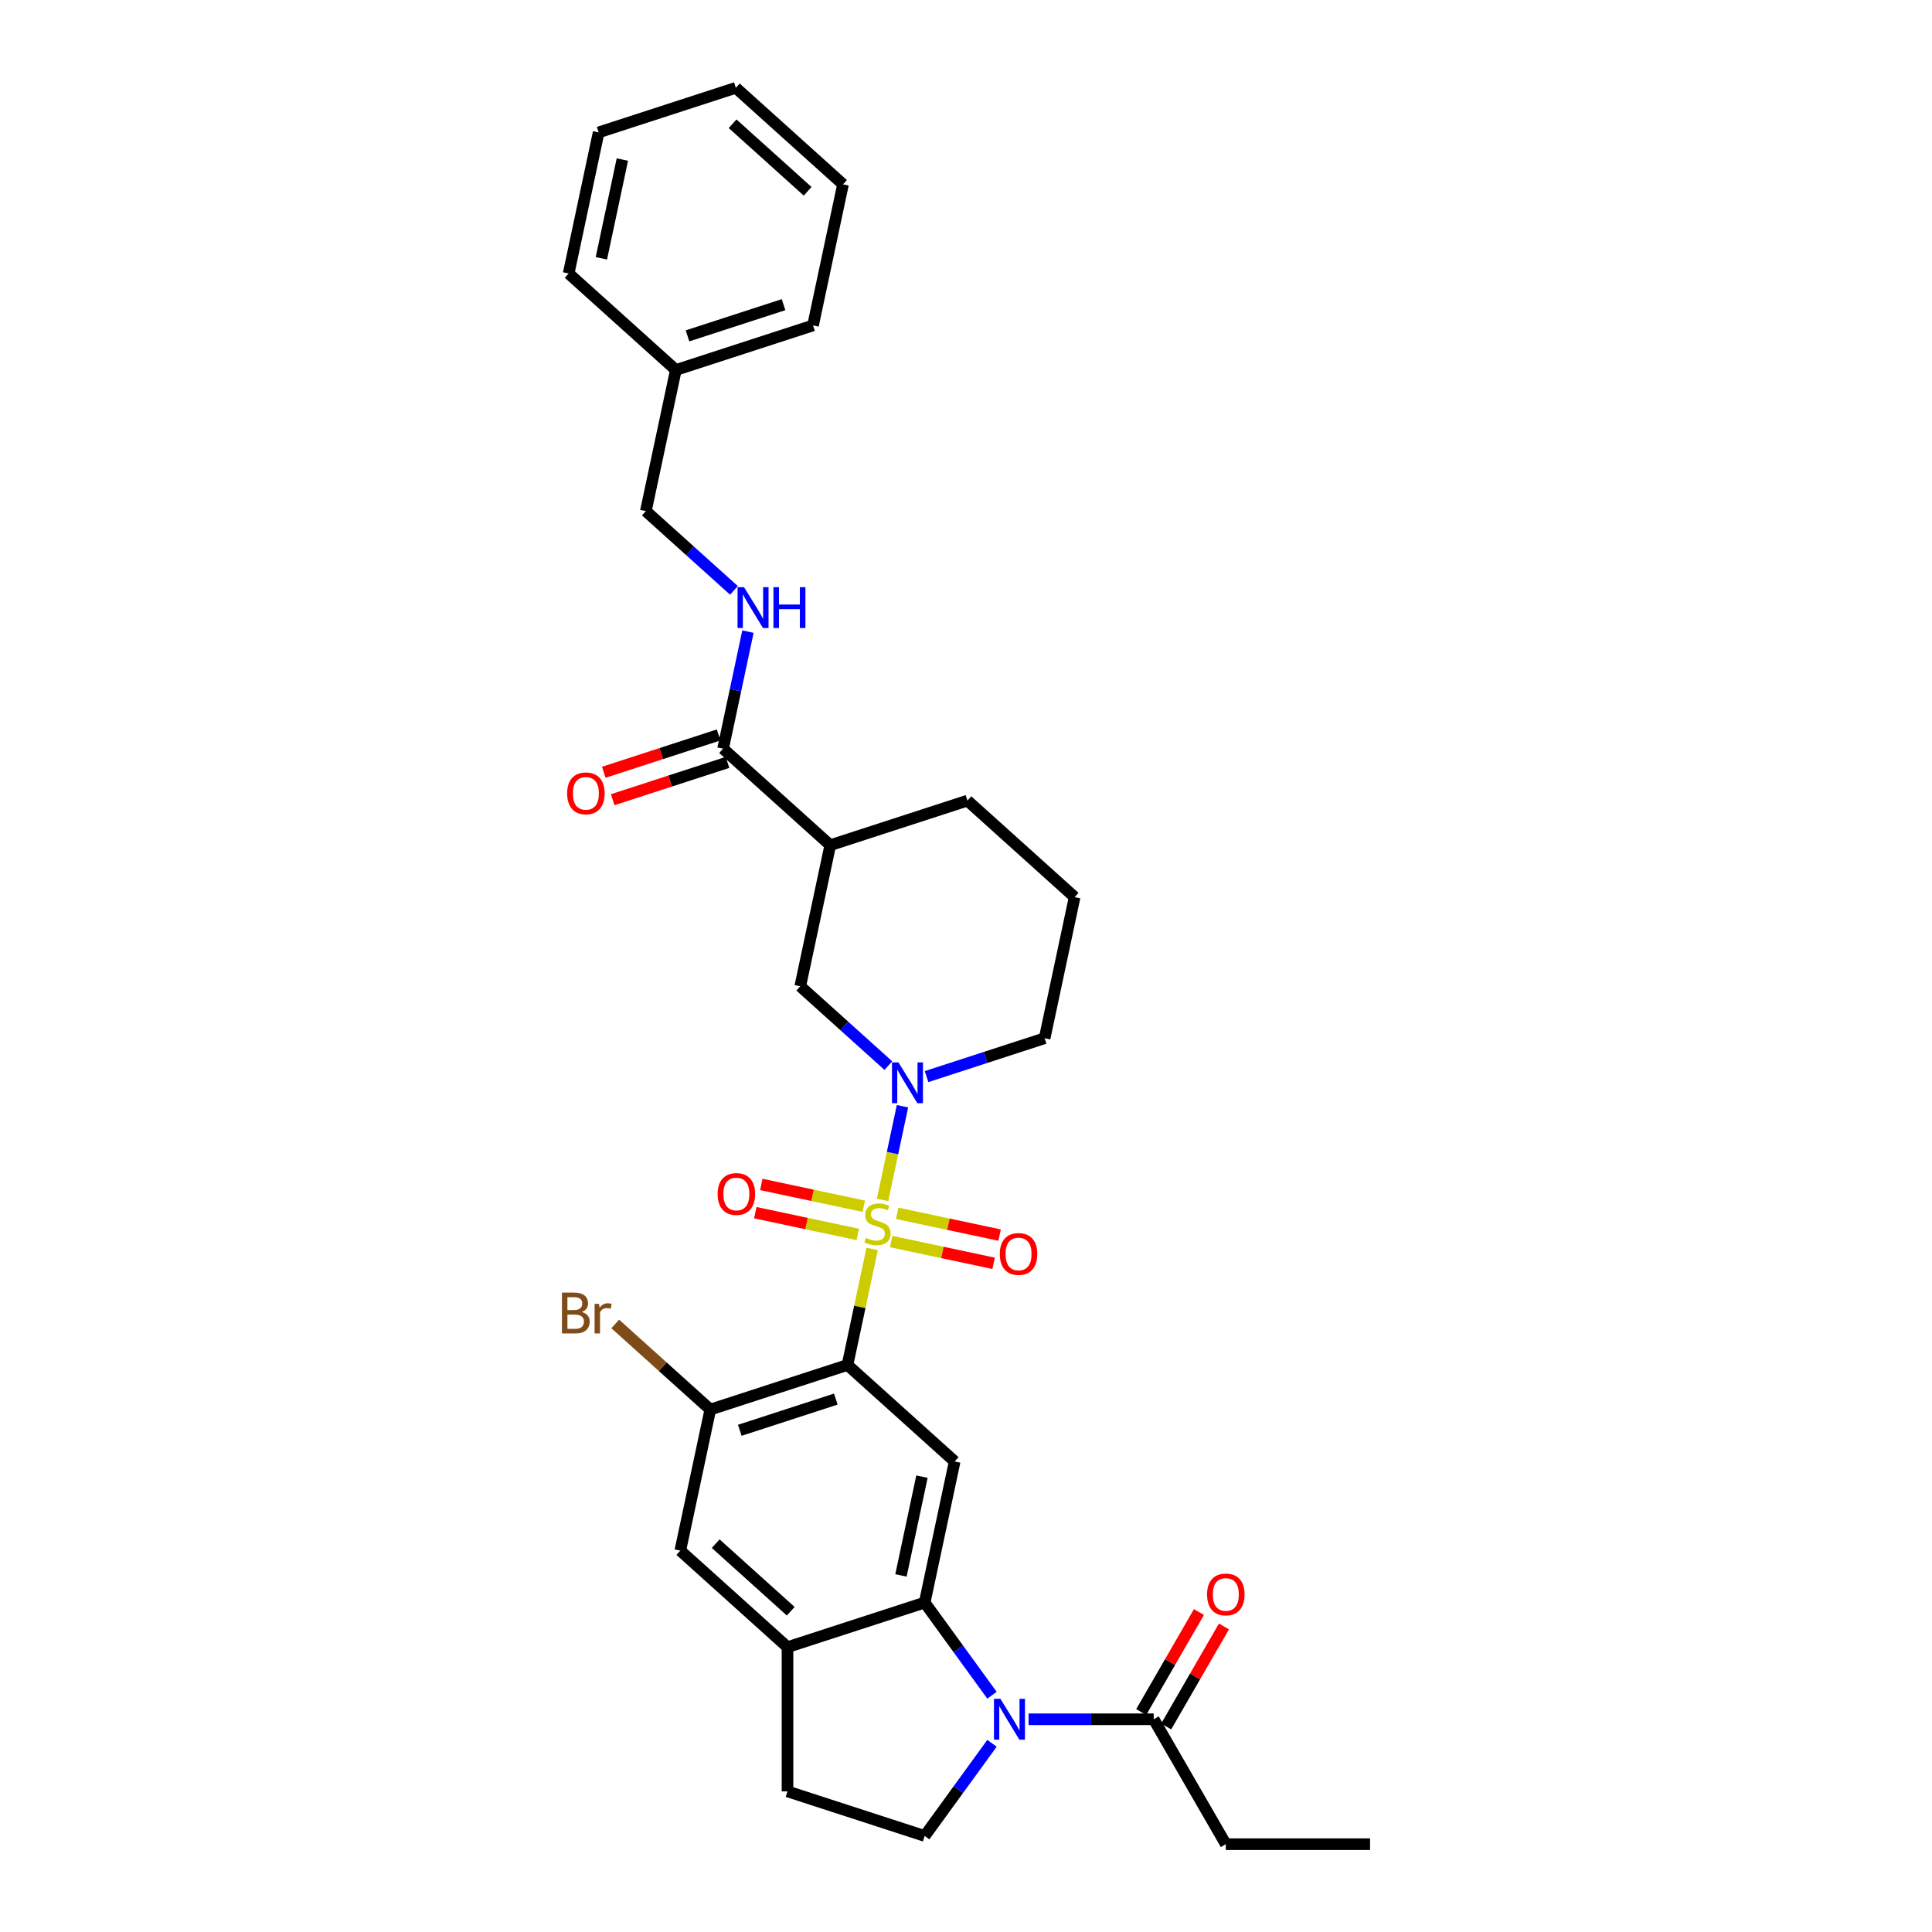 <?xml version='1.0' encoding='iso-8859-1'?>
<svg version='1.1' baseProfile='full'
              xmlns='http://www.w3.org/2000/svg'
                      xmlns:rdkit='http://www.rdkit.org/xml'
                      xmlns:xlink='http://www.w3.org/1999/xlink'
                  xml:space='preserve'
width='1000px' height='1000px' viewBox='0 0 1000 1000'>
<!-- END OF HEADER -->
<rect style='opacity:1.0;fill:#FFFFFF;stroke:none' width='1000' height='1000' x='0' y='0'> </rect>
<path class='bond-0' d='M 451.417,646.457 L 445.035,676.482' style='fill:none;fill-rule:evenodd;stroke:#CCCC00;stroke-width:6px;stroke-linecap:butt;stroke-linejoin:miter;stroke-opacity:1' />
<path class='bond-0' d='M 445.035,676.482 L 438.653,706.508' style='fill:none;fill-rule:evenodd;stroke:#000000;stroke-width:6px;stroke-linecap:butt;stroke-linejoin:miter;stroke-opacity:1' />
<path class='bond-1' d='M 456.813,621.073 L 461.967,596.824' style='fill:none;fill-rule:evenodd;stroke:#CCCC00;stroke-width:6px;stroke-linecap:butt;stroke-linejoin:miter;stroke-opacity:1' />
<path class='bond-1' d='M 461.967,596.824 L 467.121,572.576' style='fill:none;fill-rule:evenodd;stroke:#0000FF;stroke-width:6px;stroke-linecap:butt;stroke-linejoin:miter;stroke-opacity:1' />
<path class='bond-12' d='M 461.268,642.622 L 487.783,648.258' style='fill:none;fill-rule:evenodd;stroke:#CCCC00;stroke-width:6px;stroke-linecap:butt;stroke-linejoin:miter;stroke-opacity:1' />
<path class='bond-12' d='M 487.783,648.258 L 514.298,653.893' style='fill:none;fill-rule:evenodd;stroke:#FF0000;stroke-width:6px;stroke-linecap:butt;stroke-linejoin:miter;stroke-opacity:1' />
<path class='bond-12' d='M 464.373,628.016 L 490.888,633.652' style='fill:none;fill-rule:evenodd;stroke:#CCCC00;stroke-width:6px;stroke-linecap:butt;stroke-linejoin:miter;stroke-opacity:1' />
<path class='bond-12' d='M 490.888,633.652 L 517.403,639.288' style='fill:none;fill-rule:evenodd;stroke:#FF0000;stroke-width:6px;stroke-linecap:butt;stroke-linejoin:miter;stroke-opacity:1' />
<path class='bond-13' d='M 447.082,624.341 L 420.567,618.705' style='fill:none;fill-rule:evenodd;stroke:#CCCC00;stroke-width:6px;stroke-linecap:butt;stroke-linejoin:miter;stroke-opacity:1' />
<path class='bond-13' d='M 420.567,618.705 L 394.052,613.069' style='fill:none;fill-rule:evenodd;stroke:#FF0000;stroke-width:6px;stroke-linecap:butt;stroke-linejoin:miter;stroke-opacity:1' />
<path class='bond-13' d='M 443.978,638.946 L 417.463,633.31' style='fill:none;fill-rule:evenodd;stroke:#CCCC00;stroke-width:6px;stroke-linecap:butt;stroke-linejoin:miter;stroke-opacity:1' />
<path class='bond-13' d='M 417.463,633.31 L 390.947,627.674' style='fill:none;fill-rule:evenodd;stroke:#FF0000;stroke-width:6px;stroke-linecap:butt;stroke-linejoin:miter;stroke-opacity:1' />
<path class='bond-4' d='M 438.653,706.508 L 494.135,756.464' style='fill:none;fill-rule:evenodd;stroke:#000000;stroke-width:6px;stroke-linecap:butt;stroke-linejoin:miter;stroke-opacity:1' />
<path class='bond-5' d='M 438.653,706.508 L 367.649,729.578' style='fill:none;fill-rule:evenodd;stroke:#000000;stroke-width:6px;stroke-linecap:butt;stroke-linejoin:miter;stroke-opacity:1' />
<path class='bond-5' d='M 432.616,724.169 L 382.914,740.319' style='fill:none;fill-rule:evenodd;stroke:#000000;stroke-width:6px;stroke-linecap:butt;stroke-linejoin:miter;stroke-opacity:1' />
<path class='bond-10' d='M 459.813,551.555 L 437.014,531.027' style='fill:none;fill-rule:evenodd;stroke:#0000FF;stroke-width:6px;stroke-linecap:butt;stroke-linejoin:miter;stroke-opacity:1' />
<path class='bond-10' d='M 437.014,531.027 L 414.216,510.499' style='fill:none;fill-rule:evenodd;stroke:#000000;stroke-width:6px;stroke-linecap:butt;stroke-linejoin:miter;stroke-opacity:1' />
<path class='bond-20' d='M 479.582,557.243 L 510.142,547.314' style='fill:none;fill-rule:evenodd;stroke:#0000FF;stroke-width:6px;stroke-linecap:butt;stroke-linejoin:miter;stroke-opacity:1' />
<path class='bond-20' d='M 510.142,547.314 L 540.701,537.384' style='fill:none;fill-rule:evenodd;stroke:#000000;stroke-width:6px;stroke-linecap:butt;stroke-linejoin:miter;stroke-opacity:1' />
<path class='bond-2' d='M 513.458,877.452 L 496.035,853.471' style='fill:none;fill-rule:evenodd;stroke:#0000FF;stroke-width:6px;stroke-linecap:butt;stroke-linejoin:miter;stroke-opacity:1' />
<path class='bond-2' d='M 496.035,853.471 L 478.612,829.49' style='fill:none;fill-rule:evenodd;stroke:#000000;stroke-width:6px;stroke-linecap:butt;stroke-linejoin:miter;stroke-opacity:1' />
<path class='bond-9' d='M 532.38,889.89 L 564.767,889.89' style='fill:none;fill-rule:evenodd;stroke:#0000FF;stroke-width:6px;stroke-linecap:butt;stroke-linejoin:miter;stroke-opacity:1' />
<path class='bond-9' d='M 564.767,889.89 L 597.153,889.89' style='fill:none;fill-rule:evenodd;stroke:#000000;stroke-width:6px;stroke-linecap:butt;stroke-linejoin:miter;stroke-opacity:1' />
<path class='bond-11' d='M 513.458,902.328 L 496.035,926.309' style='fill:none;fill-rule:evenodd;stroke:#0000FF;stroke-width:6px;stroke-linecap:butt;stroke-linejoin:miter;stroke-opacity:1' />
<path class='bond-11' d='M 496.035,926.309 L 478.612,950.289' style='fill:none;fill-rule:evenodd;stroke:#000000;stroke-width:6px;stroke-linecap:butt;stroke-linejoin:miter;stroke-opacity:1' />
<path class='bond-3' d='M 478.612,829.49 L 494.135,756.464' style='fill:none;fill-rule:evenodd;stroke:#000000;stroke-width:6px;stroke-linecap:butt;stroke-linejoin:miter;stroke-opacity:1' />
<path class='bond-3' d='M 466.335,815.432 L 477.201,764.313' style='fill:none;fill-rule:evenodd;stroke:#000000;stroke-width:6px;stroke-linecap:butt;stroke-linejoin:miter;stroke-opacity:1' />
<path class='bond-32' d='M 478.612,829.49 L 407.608,852.561' style='fill:none;fill-rule:evenodd;stroke:#000000;stroke-width:6px;stroke-linecap:butt;stroke-linejoin:miter;stroke-opacity:1' />
<path class='bond-14' d='M 367.649,729.578 L 352.127,802.605' style='fill:none;fill-rule:evenodd;stroke:#000000;stroke-width:6px;stroke-linecap:butt;stroke-linejoin:miter;stroke-opacity:1' />
<path class='bond-19' d='M 367.649,729.578 L 343.044,707.424' style='fill:none;fill-rule:evenodd;stroke:#000000;stroke-width:6px;stroke-linecap:butt;stroke-linejoin:miter;stroke-opacity:1' />
<path class='bond-19' d='M 343.044,707.424 L 318.439,685.269' style='fill:none;fill-rule:evenodd;stroke:#7F4C19;stroke-width:6px;stroke-linecap:butt;stroke-linejoin:miter;stroke-opacity:1' />
<path class='bond-6' d='M 429.738,437.472 L 414.216,510.499' style='fill:none;fill-rule:evenodd;stroke:#000000;stroke-width:6px;stroke-linecap:butt;stroke-linejoin:miter;stroke-opacity:1' />
<path class='bond-8' d='M 429.738,437.472 L 374.256,387.516' style='fill:none;fill-rule:evenodd;stroke:#000000;stroke-width:6px;stroke-linecap:butt;stroke-linejoin:miter;stroke-opacity:1' />
<path class='bond-33' d='M 429.738,437.472 L 500.742,414.402' style='fill:none;fill-rule:evenodd;stroke:#000000;stroke-width:6px;stroke-linecap:butt;stroke-linejoin:miter;stroke-opacity:1' />
<path class='bond-7' d='M 407.608,852.561 L 352.127,802.605' style='fill:none;fill-rule:evenodd;stroke:#000000;stroke-width:6px;stroke-linecap:butt;stroke-linejoin:miter;stroke-opacity:1' />
<path class='bond-7' d='M 409.277,833.971 L 370.44,799.002' style='fill:none;fill-rule:evenodd;stroke:#000000;stroke-width:6px;stroke-linecap:butt;stroke-linejoin:miter;stroke-opacity:1' />
<path class='bond-16' d='M 407.608,852.561 L 407.608,927.219' style='fill:none;fill-rule:evenodd;stroke:#000000;stroke-width:6px;stroke-linecap:butt;stroke-linejoin:miter;stroke-opacity:1' />
<path class='bond-15' d='M 374.256,387.516 L 380.696,357.222' style='fill:none;fill-rule:evenodd;stroke:#000000;stroke-width:6px;stroke-linecap:butt;stroke-linejoin:miter;stroke-opacity:1' />
<path class='bond-15' d='M 380.696,357.222 L 387.135,326.928' style='fill:none;fill-rule:evenodd;stroke:#0000FF;stroke-width:6px;stroke-linecap:butt;stroke-linejoin:miter;stroke-opacity:1' />
<path class='bond-17' d='M 371.949,380.416 L 342.233,390.071' style='fill:none;fill-rule:evenodd;stroke:#000000;stroke-width:6px;stroke-linecap:butt;stroke-linejoin:miter;stroke-opacity:1' />
<path class='bond-17' d='M 342.233,390.071 L 312.517,399.727' style='fill:none;fill-rule:evenodd;stroke:#FF0000;stroke-width:6px;stroke-linecap:butt;stroke-linejoin:miter;stroke-opacity:1' />
<path class='bond-17' d='M 376.563,394.617 L 346.847,404.272' style='fill:none;fill-rule:evenodd;stroke:#000000;stroke-width:6px;stroke-linecap:butt;stroke-linejoin:miter;stroke-opacity:1' />
<path class='bond-17' d='M 346.847,404.272 L 317.131,413.927' style='fill:none;fill-rule:evenodd;stroke:#FF0000;stroke-width:6px;stroke-linecap:butt;stroke-linejoin:miter;stroke-opacity:1' />
<path class='bond-18' d='M 603.619,893.623 L 618.563,867.738' style='fill:none;fill-rule:evenodd;stroke:#000000;stroke-width:6px;stroke-linecap:butt;stroke-linejoin:miter;stroke-opacity:1' />
<path class='bond-18' d='M 618.563,867.738 L 633.508,841.853' style='fill:none;fill-rule:evenodd;stroke:#FF0000;stroke-width:6px;stroke-linecap:butt;stroke-linejoin:miter;stroke-opacity:1' />
<path class='bond-18' d='M 590.688,886.157 L 605.632,860.272' style='fill:none;fill-rule:evenodd;stroke:#000000;stroke-width:6px;stroke-linecap:butt;stroke-linejoin:miter;stroke-opacity:1' />
<path class='bond-18' d='M 605.632,860.272 L 620.577,834.387' style='fill:none;fill-rule:evenodd;stroke:#FF0000;stroke-width:6px;stroke-linecap:butt;stroke-linejoin:miter;stroke-opacity:1' />
<path class='bond-24' d='M 597.153,889.89 L 634.482,954.545' style='fill:none;fill-rule:evenodd;stroke:#000000;stroke-width:6px;stroke-linecap:butt;stroke-linejoin:miter;stroke-opacity:1' />
<path class='bond-34' d='M 478.612,950.289 L 407.608,927.219' style='fill:none;fill-rule:evenodd;stroke:#000000;stroke-width:6px;stroke-linecap:butt;stroke-linejoin:miter;stroke-opacity:1' />
<path class='bond-21' d='M 379.894,305.59 L 357.095,285.062' style='fill:none;fill-rule:evenodd;stroke:#0000FF;stroke-width:6px;stroke-linecap:butt;stroke-linejoin:miter;stroke-opacity:1' />
<path class='bond-21' d='M 357.095,285.062 L 334.297,264.534' style='fill:none;fill-rule:evenodd;stroke:#000000;stroke-width:6px;stroke-linecap:butt;stroke-linejoin:miter;stroke-opacity:1' />
<path class='bond-25' d='M 540.701,537.384 L 556.224,464.358' style='fill:none;fill-rule:evenodd;stroke:#000000;stroke-width:6px;stroke-linecap:butt;stroke-linejoin:miter;stroke-opacity:1' />
<path class='bond-23' d='M 334.297,264.534 L 349.819,191.508' style='fill:none;fill-rule:evenodd;stroke:#000000;stroke-width:6px;stroke-linecap:butt;stroke-linejoin:miter;stroke-opacity:1' />
<path class='bond-22' d='M 500.742,414.402 L 556.224,464.358' style='fill:none;fill-rule:evenodd;stroke:#000000;stroke-width:6px;stroke-linecap:butt;stroke-linejoin:miter;stroke-opacity:1' />
<path class='bond-26' d='M 349.819,191.508 L 420.823,168.437' style='fill:none;fill-rule:evenodd;stroke:#000000;stroke-width:6px;stroke-linecap:butt;stroke-linejoin:miter;stroke-opacity:1' />
<path class='bond-26' d='M 355.856,173.846 L 405.558,157.697' style='fill:none;fill-rule:evenodd;stroke:#000000;stroke-width:6px;stroke-linecap:butt;stroke-linejoin:miter;stroke-opacity:1' />
<path class='bond-27' d='M 349.819,191.508 L 294.338,141.552' style='fill:none;fill-rule:evenodd;stroke:#000000;stroke-width:6px;stroke-linecap:butt;stroke-linejoin:miter;stroke-opacity:1' />
<path class='bond-28' d='M 634.482,954.545 L 709.14,954.545' style='fill:none;fill-rule:evenodd;stroke:#000000;stroke-width:6px;stroke-linecap:butt;stroke-linejoin:miter;stroke-opacity:1' />
<path class='bond-30' d='M 420.823,168.437 L 436.345,95.41' style='fill:none;fill-rule:evenodd;stroke:#000000;stroke-width:6px;stroke-linecap:butt;stroke-linejoin:miter;stroke-opacity:1' />
<path class='bond-29' d='M 294.338,141.552 L 309.86,68.525' style='fill:none;fill-rule:evenodd;stroke:#000000;stroke-width:6px;stroke-linecap:butt;stroke-linejoin:miter;stroke-opacity:1' />
<path class='bond-29' d='M 311.271,133.702 L 322.137,82.584' style='fill:none;fill-rule:evenodd;stroke:#000000;stroke-width:6px;stroke-linecap:butt;stroke-linejoin:miter;stroke-opacity:1' />
<path class='bond-31' d='M 309.86,68.525 L 380.864,45.455' style='fill:none;fill-rule:evenodd;stroke:#000000;stroke-width:6px;stroke-linecap:butt;stroke-linejoin:miter;stroke-opacity:1' />
<path class='bond-35' d='M 436.345,95.41 L 380.864,45.455' style='fill:none;fill-rule:evenodd;stroke:#000000;stroke-width:6px;stroke-linecap:butt;stroke-linejoin:miter;stroke-opacity:1' />
<path class='bond-35' d='M 418.032,99.013 L 379.195,64.044' style='fill:none;fill-rule:evenodd;stroke:#000000;stroke-width:6px;stroke-linecap:butt;stroke-linejoin:miter;stroke-opacity:1' />
<path  class='atom-0' d='M 448.203 640.738
Q 448.441 640.828, 449.427 641.246
Q 450.412 641.664, 451.487 641.933
Q 452.592 642.171, 453.668 642.171
Q 455.668 642.171, 456.833 641.216
Q 457.998 640.23, 457.998 638.528
Q 457.998 637.364, 457.4 636.647
Q 456.833 635.93, 455.937 635.542
Q 455.041 635.154, 453.548 634.706
Q 451.667 634.138, 450.532 633.601
Q 449.427 633.063, 448.621 631.928
Q 447.844 630.794, 447.844 628.882
Q 447.844 626.225, 449.636 624.582
Q 451.458 622.94, 455.041 622.94
Q 457.49 622.94, 460.267 624.104
L 459.58 626.404
Q 457.042 625.359, 455.131 625.359
Q 453.07 625.359, 451.935 626.225
Q 450.801 627.061, 450.831 628.524
Q 450.831 629.659, 451.398 630.346
Q 451.995 631.033, 452.831 631.421
Q 453.697 631.809, 455.131 632.257
Q 457.042 632.854, 458.177 633.451
Q 459.312 634.049, 460.118 635.273
Q 460.954 636.468, 460.954 638.528
Q 460.954 641.455, 458.983 643.038
Q 457.042 644.59, 453.787 644.59
Q 451.906 644.59, 450.472 644.172
Q 449.069 643.784, 447.396 643.097
L 448.203 640.738
' fill='#CCCC00'/>
<path  class='atom-2' d='M 465.024 549.883
L 471.952 561.082
Q 472.639 562.187, 473.744 564.188
Q 474.849 566.189, 474.909 566.308
L 474.909 549.883
L 477.716 549.883
L 477.716 571.026
L 474.819 571.026
L 467.383 558.782
Q 466.517 557.349, 465.591 555.707
Q 464.695 554.064, 464.427 553.556
L 464.427 571.026
L 461.679 571.026
L 461.679 549.883
L 465.024 549.883
' fill='#0000FF'/>
<path  class='atom-3' d='M 517.822 879.318
L 524.75 890.517
Q 525.437 891.622, 526.542 893.623
Q 527.647 895.624, 527.706 895.743
L 527.706 879.318
L 530.513 879.318
L 530.513 900.461
L 527.617 900.461
L 520.181 888.217
Q 519.315 886.784, 518.389 885.142
Q 517.493 883.499, 517.224 882.991
L 517.224 900.461
L 514.477 900.461
L 514.477 879.318
L 517.822 879.318
' fill='#0000FF'/>
<path  class='atom-13' d='M 517.496 649.063
Q 517.496 643.987, 520.005 641.15
Q 522.513 638.313, 527.202 638.313
Q 531.89 638.313, 534.399 641.15
Q 536.907 643.987, 536.907 649.063
Q 536.907 654.2, 534.369 657.126
Q 531.83 660.023, 527.202 660.023
Q 522.543 660.023, 520.005 657.126
Q 517.496 654.23, 517.496 649.063
M 527.202 657.634
Q 530.427 657.634, 532.159 655.484
Q 533.921 653.304, 533.921 649.063
Q 533.921 644.912, 532.159 642.822
Q 530.427 640.702, 527.202 640.702
Q 523.976 640.702, 522.215 642.792
Q 520.482 644.882, 520.482 649.063
Q 520.482 653.334, 522.215 655.484
Q 523.976 657.634, 527.202 657.634
' fill='#FF0000'/>
<path  class='atom-14' d='M 371.443 618.019
Q 371.443 612.942, 373.952 610.105
Q 376.46 607.268, 381.149 607.268
Q 385.837 607.268, 388.346 610.105
Q 390.854 612.942, 390.854 618.019
Q 390.854 623.155, 388.316 626.082
Q 385.777 628.979, 381.149 628.979
Q 376.49 628.979, 373.952 626.082
Q 371.443 623.185, 371.443 618.019
M 381.149 626.589
Q 384.374 626.589, 386.106 624.439
Q 387.868 622.259, 387.868 618.019
Q 387.868 613.868, 386.106 611.777
Q 384.374 609.657, 381.149 609.657
Q 377.923 609.657, 376.162 611.747
Q 374.429 613.838, 374.429 618.019
Q 374.429 622.289, 376.162 624.439
Q 377.923 626.589, 381.149 626.589
' fill='#FF0000'/>
<path  class='atom-16' d='M 385.105 303.918
L 392.033 315.117
Q 392.72 316.222, 393.825 318.223
Q 394.93 320.224, 394.99 320.343
L 394.99 303.918
L 397.797 303.918
L 397.797 325.062
L 394.9 325.062
L 387.464 312.818
Q 386.598 311.384, 385.672 309.742
Q 384.777 308.099, 384.508 307.592
L 384.508 325.062
L 381.76 325.062
L 381.76 303.918
L 385.105 303.918
' fill='#0000FF'/>
<path  class='atom-16' d='M 400.335 303.918
L 403.202 303.918
L 403.202 312.907
L 414.013 312.907
L 414.013 303.918
L 416.879 303.918
L 416.879 325.062
L 414.013 325.062
L 414.013 315.296
L 403.202 315.296
L 403.202 325.062
L 400.335 325.062
L 400.335 303.918
' fill='#0000FF'/>
<path  class='atom-18' d='M 293.547 410.647
Q 293.547 405.57, 296.055 402.733
Q 298.564 399.896, 303.252 399.896
Q 307.941 399.896, 310.449 402.733
Q 312.958 405.57, 312.958 410.647
Q 312.958 415.783, 310.42 418.71
Q 307.881 421.607, 303.252 421.607
Q 298.594 421.607, 296.055 418.71
Q 293.547 415.813, 293.547 410.647
M 303.252 419.217
Q 306.478 419.217, 308.21 417.067
Q 309.972 414.887, 309.972 410.647
Q 309.972 406.496, 308.21 404.405
Q 306.478 402.285, 303.252 402.285
Q 300.027 402.285, 298.265 404.375
Q 296.533 406.466, 296.533 410.647
Q 296.533 414.917, 298.265 417.067
Q 300.027 419.217, 303.252 419.217
' fill='#FF0000'/>
<path  class='atom-19' d='M 624.777 825.294
Q 624.777 820.217, 627.285 817.38
Q 629.794 814.543, 634.482 814.543
Q 639.171 814.543, 641.679 817.38
Q 644.188 820.217, 644.188 825.294
Q 644.188 830.43, 641.649 833.357
Q 639.111 836.254, 634.482 836.254
Q 629.823 836.254, 627.285 833.357
Q 624.777 830.46, 624.777 825.294
M 634.482 833.865
Q 637.707 833.865, 639.439 831.714
Q 641.201 829.534, 641.201 825.294
Q 641.201 821.143, 639.439 819.052
Q 637.707 816.932, 634.482 816.932
Q 631.257 816.932, 629.495 819.023
Q 627.763 821.113, 627.763 825.294
Q 627.763 829.564, 629.495 831.714
Q 631.257 833.865, 634.482 833.865
' fill='#FF0000'/>
<path  class='atom-20' d='M 301.133 679.085
Q 303.164 679.652, 304.179 680.907
Q 305.224 682.131, 305.224 683.953
Q 305.224 686.879, 303.343 688.552
Q 301.491 690.194, 297.967 690.194
L 290.86 690.194
L 290.86 669.051
L 297.101 669.051
Q 300.715 669.051, 302.536 670.514
Q 304.358 671.977, 304.358 674.665
Q 304.358 677.861, 301.133 679.085
M 293.697 671.44
L 293.697 678.07
L 297.101 678.07
Q 299.192 678.07, 300.267 677.233
Q 301.372 676.367, 301.372 674.665
Q 301.372 671.44, 297.101 671.44
L 293.697 671.44
M 297.967 687.805
Q 300.028 687.805, 301.133 686.819
Q 302.238 685.834, 302.238 683.953
Q 302.238 682.221, 301.013 681.355
Q 299.819 680.459, 297.519 680.459
L 293.697 680.459
L 293.697 687.805
L 297.967 687.805
' fill='#7F4C19'/>
<path  class='atom-20' d='M 310.032 674.844
L 310.361 676.965
Q 311.973 674.576, 314.601 674.576
Q 315.437 674.576, 316.572 674.874
L 316.124 677.383
Q 314.84 677.084, 314.123 677.084
Q 312.869 677.084, 312.033 677.592
Q 311.227 678.07, 310.57 679.234
L 310.57 690.194
L 307.762 690.194
L 307.762 674.844
L 310.032 674.844
' fill='#7F4C19'/>
</svg>
